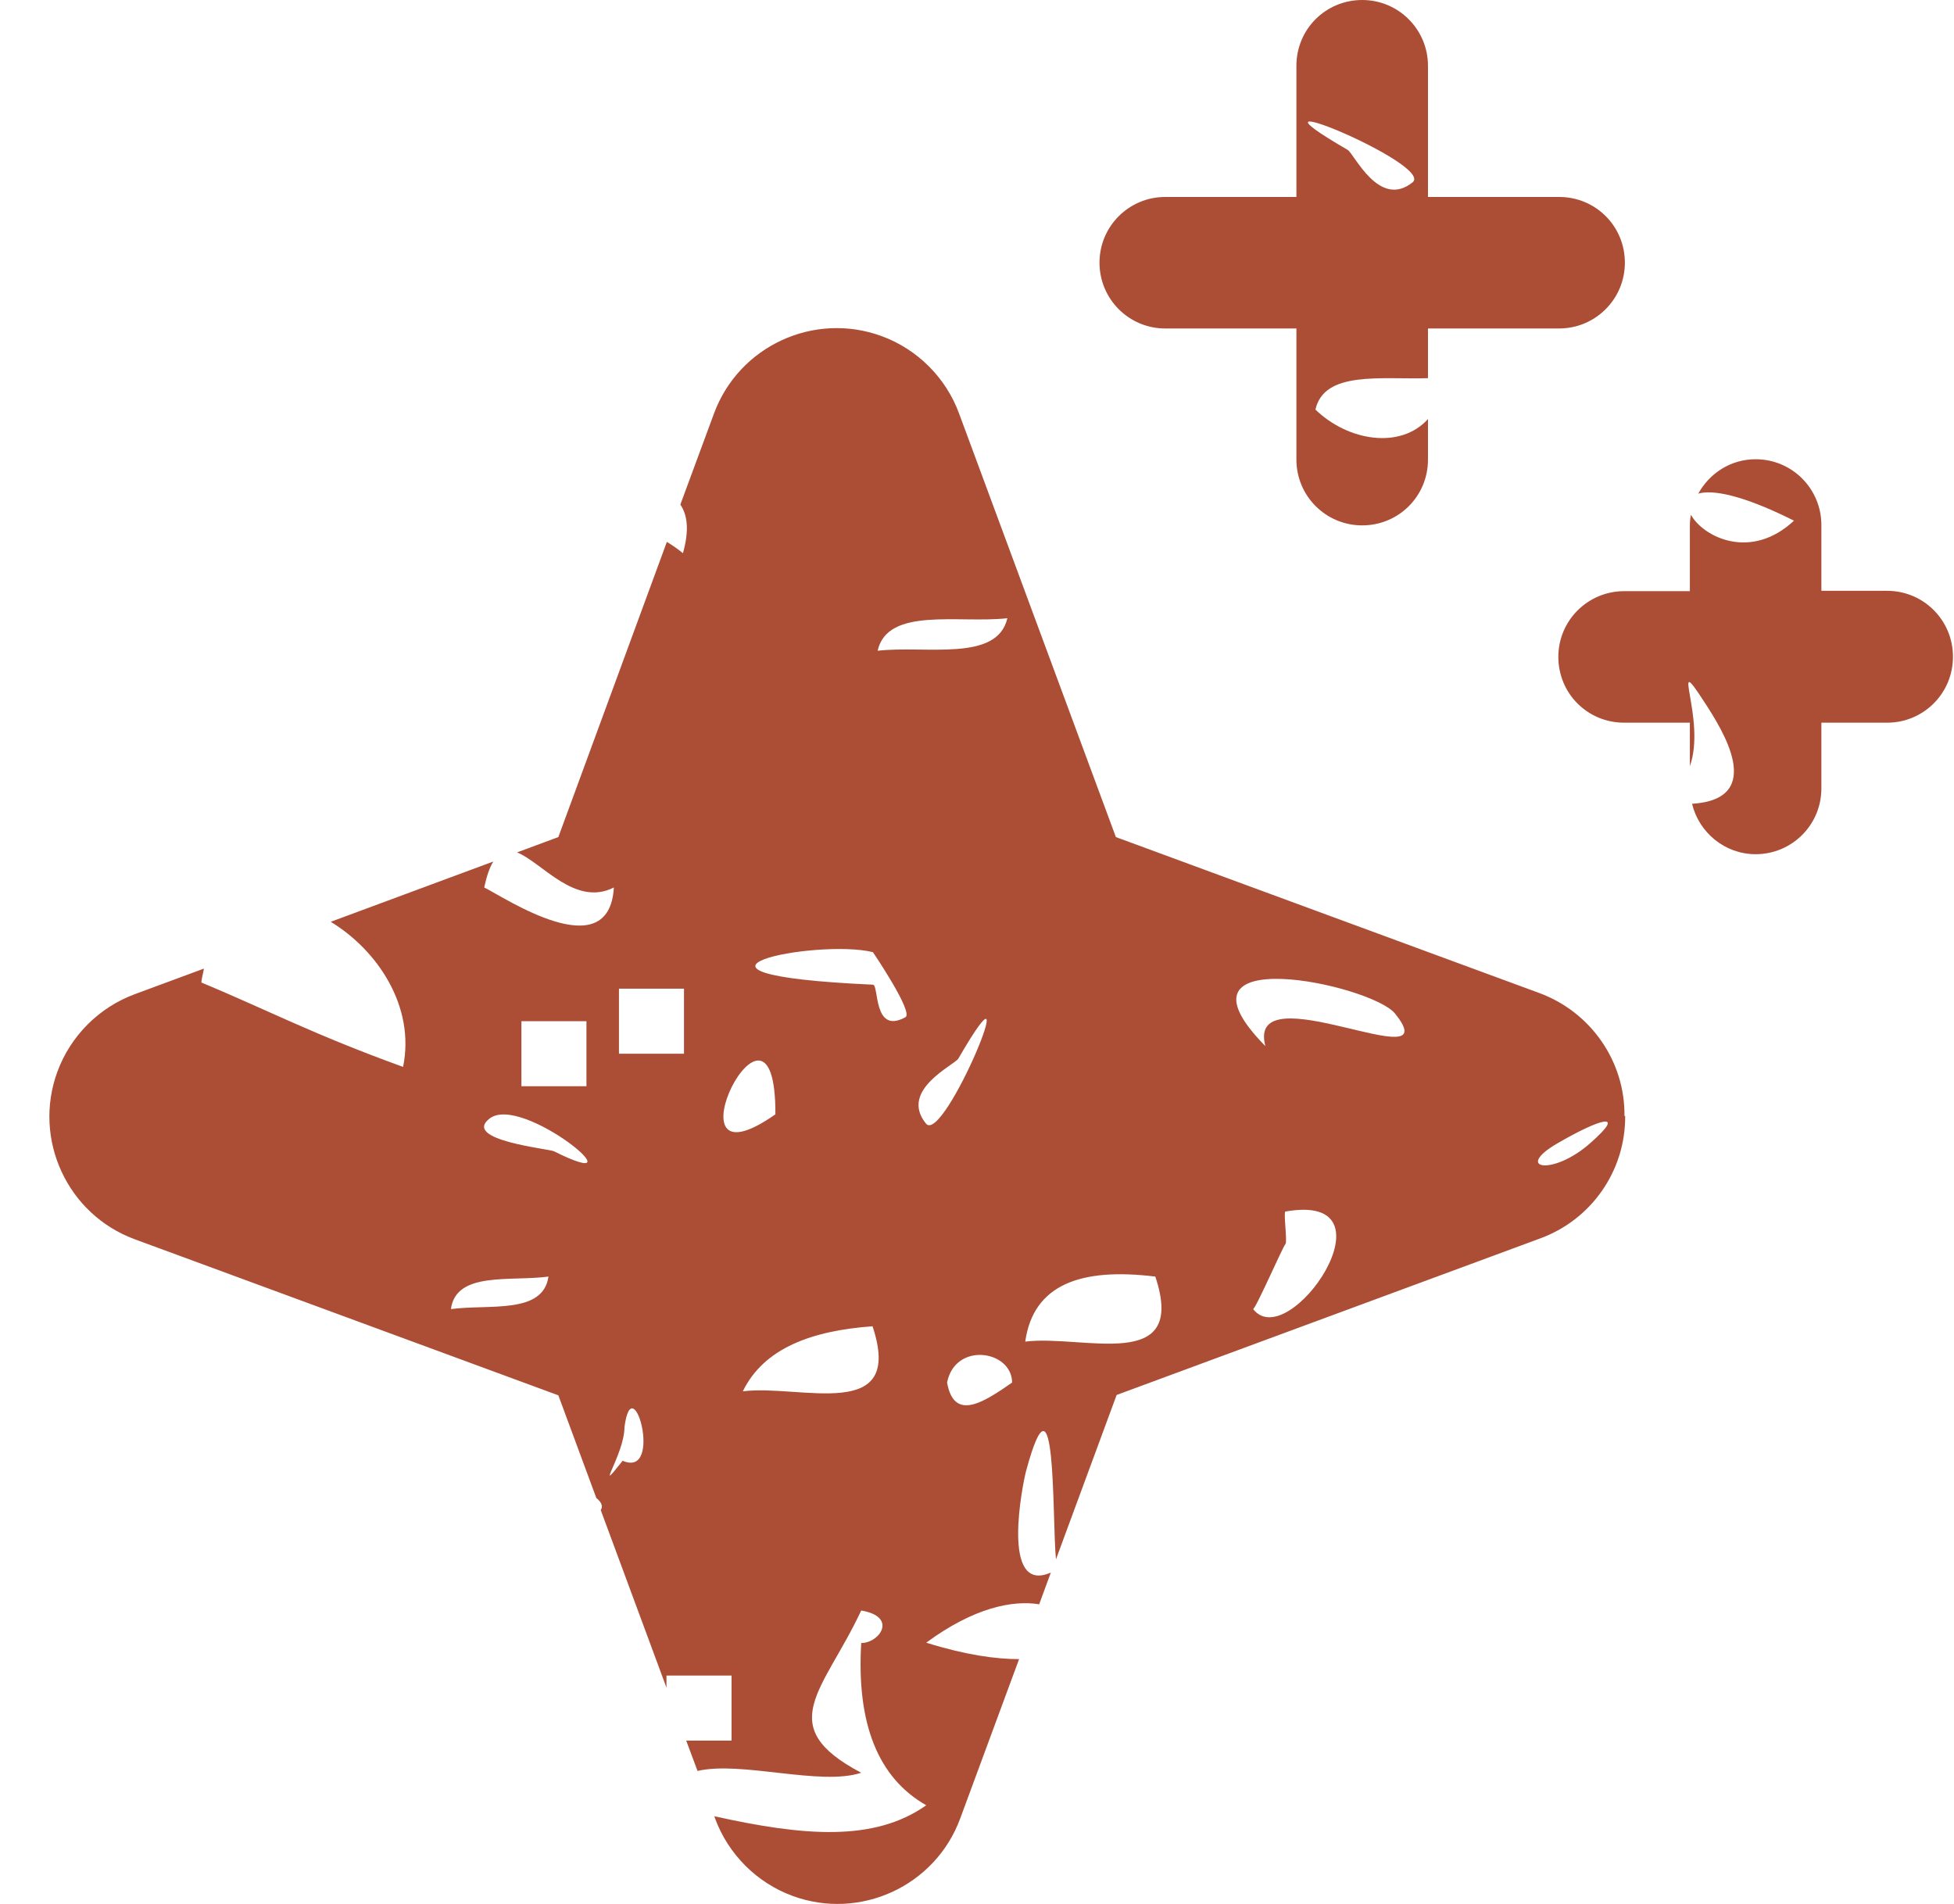 <svg width="39" height="38" viewBox="0 0 39 38" fill="none" xmlns="http://www.w3.org/2000/svg">
<path d="M21.945 5.243C21.945 5.965 22.528 6.556 23.257 6.556H25.875V9.174C25.875 9.896 26.459 10.486 27.188 10.486C27.917 10.486 28.501 9.903 28.501 9.174V8.364C27.954 8.97 26.911 8.809 26.255 8.175C26.43 7.394 27.567 7.577 28.501 7.548V6.556H31.119C31.84 6.556 32.431 5.972 32.431 5.243C32.431 4.514 31.848 3.931 31.119 3.931H28.501V1.313C28.501 0.591 27.917 0 27.188 0C26.459 0 25.875 0.583 25.875 1.313V3.931H23.257C22.535 3.931 21.945 4.514 21.945 5.243ZM28.194 3.639C27.523 4.178 27.027 3.063 26.896 2.99C24.402 1.546 28.639 3.282 28.194 3.639Z" fill="#AC4E36"/>
<path d="M32.423 22.278C32.437 21.184 31.752 20.2 30.724 19.82L22.272 16.707L19.143 8.255C18.881 7.54 18.312 6.971 17.598 6.709C16.248 6.213 14.746 6.906 14.25 8.255L13.579 10.071C13.718 10.275 13.762 10.574 13.631 11.041C13.543 10.968 13.426 10.887 13.31 10.815L11.144 16.707L10.32 17.013C10.816 17.21 11.479 18.107 12.252 17.713C12.158 19.325 10.057 17.903 9.664 17.713C9.715 17.48 9.773 17.312 9.846 17.195L6.601 18.398C7.527 18.96 8.293 20.083 8.045 21.294C6.251 20.645 5.281 20.134 4.019 19.609C4.027 19.507 4.056 19.427 4.07 19.332L2.692 19.842C1.978 20.105 1.409 20.674 1.146 21.388C0.65 22.737 1.343 24.24 2.692 24.735L11.144 27.849L11.902 29.898C12.019 29.993 12.034 30.073 11.99 30.139L13.302 33.683V33.442H14.601V34.74H13.696L13.922 35.346C14.797 35.142 16.38 35.652 17.189 35.382C15.417 34.449 16.438 33.749 17.189 32.144C17.926 32.268 17.554 32.793 17.189 32.793C17.094 34.405 17.525 35.484 18.487 36.031C17.444 36.768 16.03 36.644 14.258 36.25L14.272 36.294C14.535 37.008 15.104 37.577 15.818 37.84C17.167 38.336 18.669 37.643 19.165 36.294L20.34 33.114C19.88 33.114 19.282 33.034 18.487 32.786C19.435 32.086 20.215 31.933 20.741 32.02L20.974 31.386C19.953 31.838 20.42 29.585 20.478 29.366C21.091 27.091 20.996 30.285 21.076 31.123L22.287 27.842L30.731 24.721C31.759 24.349 32.445 23.372 32.437 22.271L32.423 22.278ZM10.407 20.382H11.705V21.68H10.407V20.382ZM9 26.128C9.102 25.37 10.181 25.581 10.947 25.479C10.838 26.238 9.766 26.026 9 26.128ZM11.056 22.978C10.954 22.927 9.226 22.759 9.766 22.329C10.415 21.804 12.901 23.897 11.056 22.978ZM12.427 29.155C11.829 29.913 12.464 29.031 12.464 28.484C12.624 27.244 13.251 29.512 12.427 29.155ZM13.652 21.031H12.354V19.733H13.652V21.031ZM20.106 12.339C19.902 13.221 18.48 12.878 17.517 12.988C17.714 12.105 19.143 12.448 20.106 12.339ZM18.48 22.424C17.94 21.753 19.056 21.257 19.129 21.126C20.573 18.632 18.837 22.876 18.48 22.424ZM16.774 17.064C15.206 19.237 18.947 15.496 16.774 17.064V17.064ZM16.219 11.959C16.708 13.075 17.058 10.647 16.219 11.959V11.959ZM17.423 19.004C17.423 19.004 18.239 20.207 18.072 20.302C17.423 20.659 17.547 19.66 17.423 19.653C12.748 19.441 16.314 18.727 17.423 19.004ZM15.476 22.241C13.135 23.882 15.49 19.15 15.476 22.241V22.241ZM14.826 27.769C15.249 26.901 16.212 26.558 17.415 26.471C18.064 28.418 15.971 27.623 14.826 27.769ZM18.961 24.072C14.812 23.321 17.539 26.048 18.961 24.072V24.072ZM18.903 27.594C19.063 26.777 20.194 26.945 20.201 27.594C19.625 27.995 19.041 28.374 18.903 27.594ZM20.463 26.777C20.624 25.632 21.579 25.297 23.059 25.479C23.709 27.426 21.616 26.631 20.463 26.777ZM25.006 26.128C25.043 26.172 25.59 24.91 25.656 24.83C25.699 24.787 25.612 24.189 25.656 24.181C27.96 23.773 25.714 27.062 25.006 26.121V26.128ZM25.255 20.878C23.162 18.756 27.369 19.645 27.843 20.229C28.944 21.593 24.861 19.368 25.255 20.878ZM31.088 22.818C31.89 22.351 32.51 22.139 31.737 22.818C30.986 23.481 30.206 23.328 31.088 22.818Z" fill="#AC4E36"/>
<path d="M38.979 13.104C38.979 12.382 38.395 11.792 37.666 11.792H36.353V10.479C36.353 9.757 35.77 9.166 35.041 9.166C34.545 9.166 34.122 9.443 33.896 9.852C34.173 9.772 34.757 9.866 35.806 10.392C34.939 11.201 33.991 10.712 33.75 10.275C33.736 10.34 33.728 10.413 33.728 10.486V11.799H32.416C31.694 11.799 31.103 12.382 31.103 13.111C31.103 13.841 31.686 14.424 32.416 14.424H33.728V15.292C34.064 14.358 33.298 12.9 34.02 14.016C34.37 14.555 35.267 15.948 33.772 16.043C33.911 16.619 34.428 17.049 35.041 17.049C35.763 17.049 36.353 16.466 36.353 15.737V14.424H37.666C38.388 14.424 38.979 13.841 38.979 13.111V13.104Z" fill="#AC4E36"/>
</svg>
